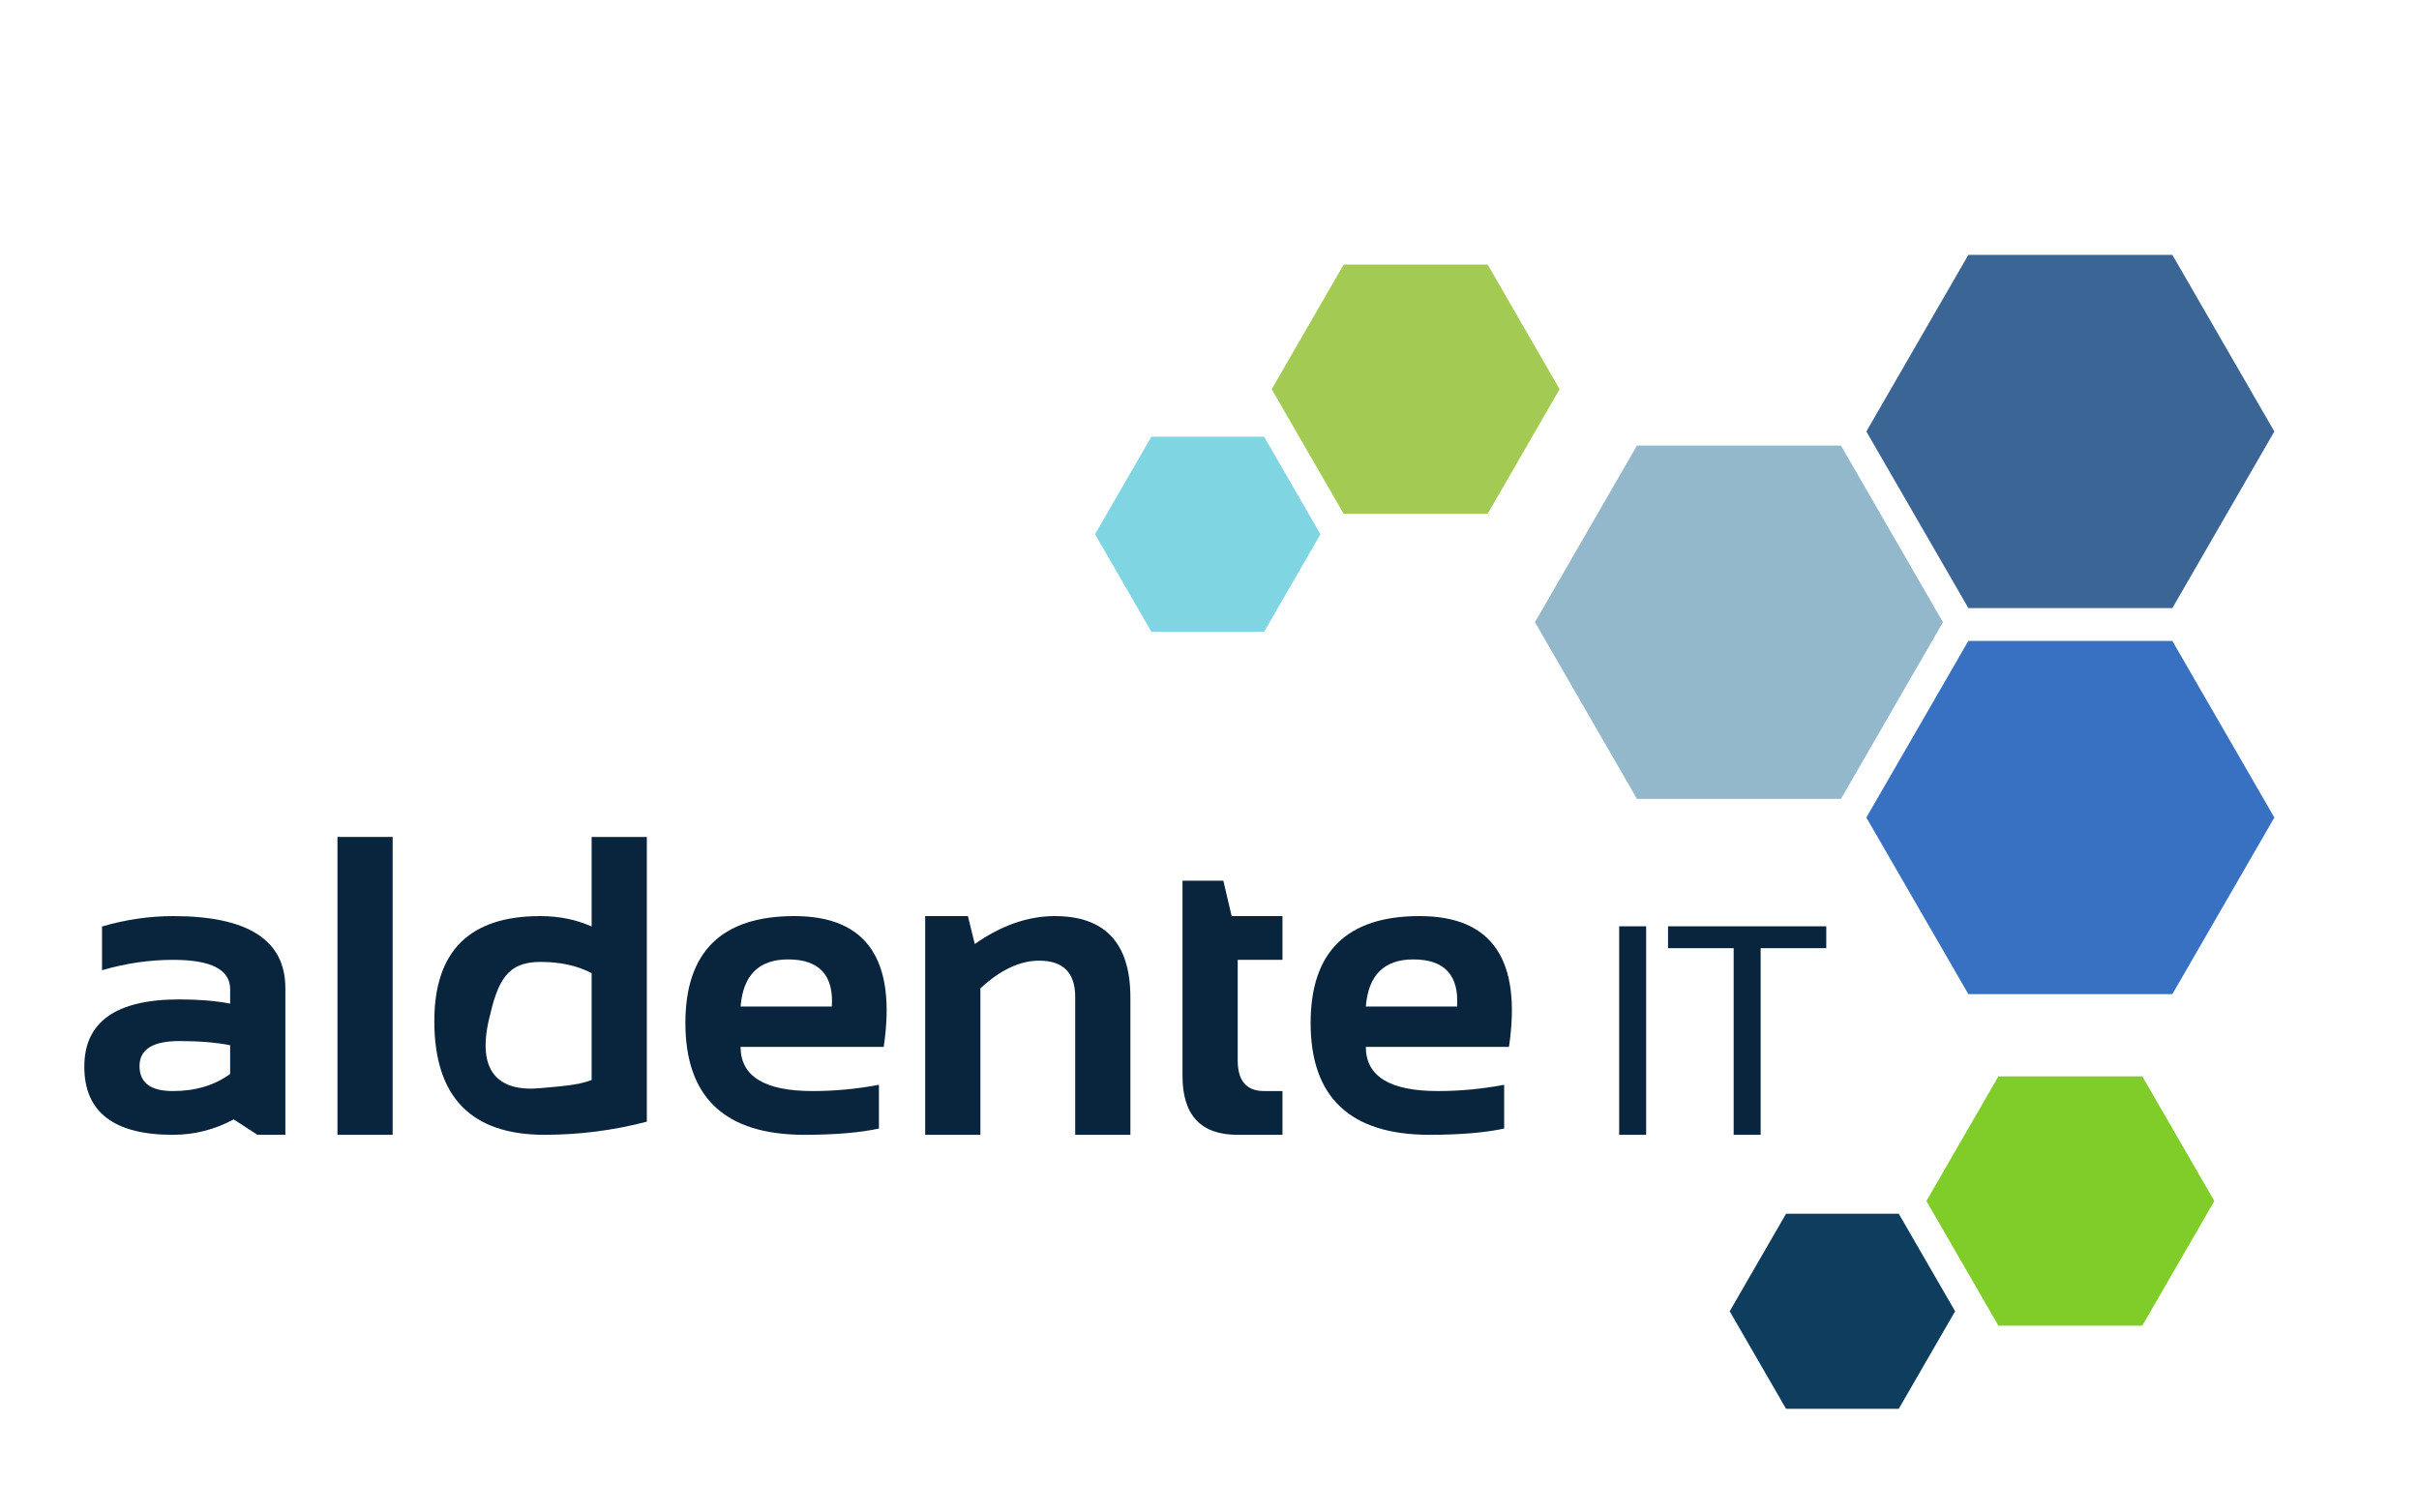 <?xml version="1.0" encoding="UTF-8" standalone="no"?>
<!-- Created with Inkscape (http://www.inkscape.org/) -->
<svg xmlns:dc="http://purl.org/dc/elements/1.1/" xmlns:cc="http://creativecommons.org/ns#" xmlns:rdf="http://www.w3.org/1999/02/22-rdf-syntax-ns#" xmlns:svg="http://www.w3.org/2000/svg" xmlns="http://www.w3.org/2000/svg" xmlns:sodipodi="http://sodipodi.sourceforge.net/DTD/sodipodi-0.dtd" xmlns:inkscape="http://www.inkscape.org/namespaces/inkscape" id="svg2" version="1.1" inkscape:version="0.48.4 r9939" width="141.732" height="88.583" xml:space="preserve" sodipodi:docname="ALD_Lg_Ideenfindung 08Pfade.svg">
  <defs id="defs6"></defs>
  <g id="g10" inkscape:groupmode="layer" inkscape:label="ink_ext_XXXXXX" transform="matrix(1.25,0,0,-1.25,0,88.583)">
    <g id="g12" transform="scale(0.1,0.1)">
      <path d="m 767.288,334.122 -47.81,82.83 47.81,82.8 95.63,0 47.81,-82.8 -47.81,-82.83 -95.63,0" style="fill:#93b7cb;fill-opacity:1;fill-rule:nonzero;stroke:none" id="path16" inkscape:connector-curvature="0"></path>
      <path d="m 922.628,423.562 -47.82,82.8 47.82,82.82 95.62,0 47.81,-82.82 -47.81,-82.8 -95.62,0" style="fill:#3b6594;fill-opacity:1;fill-rule:nonzero;stroke:none" id="path18" inkscape:connector-curvature="0"></path>
      <path d="m 922.628,242.562 -47.82,82.81 47.82,82.81 95.62,0 47.81,-82.81 -47.81,-82.81 -95.62,0" style="fill:#3871c1;fill-opacity:1;fill-rule:nonzero;stroke:none" id="path20" inkscape:connector-curvature="0"></path>
      <path d="m 629.817,467.762 -33.74,58.43 33.74,58.44 67.49,0 33.73,-58.44 -33.73,-58.43 -67.49,0" style="fill:#a3cb54;fill-opacity:1;fill-rule:nonzero;stroke:none" id="path22" inkscape:connector-curvature="0"></path>
      <path d="m 936.708,87.142 -33.75,58.44 33.75,58.44 67.46,0 33.75,-58.44 -33.75,-58.44 -67.46,0" style="fill:#80cc28;fill-opacity:1;fill-rule:nonzero;stroke:none" id="path24" inkscape:connector-curvature="0"></path>
      <path d="m 539.688,412.442 -26.41,45.75 26.41,45.74 52.82,0 26.42,-45.74 -26.42,-45.75 -52.82,0" style="fill:#80d5e2;fill-opacity:1;fill-rule:nonzero;stroke:none" id="path26" inkscape:connector-curvature="0"></path>
      <path d="m 837.188,48.142 -26.43,45.74 26.43,45.75 52.81,0 26.42,-45.75 -26.42,-45.74 -52.81,0" style="fill:#0e3d5e;fill-opacity:1;fill-rule:nonzero;stroke:none" id="path28" inkscape:connector-curvature="0"></path>
      <path d="m 84.048,220.572 c -12.43,0 -18.65,-3.91 -18.65,-11.72 0,-7.82 5.21,-11.72 15.63,-11.72 10.54,0 19.49,2.67 26.85,8.01 l 0,13.47 c -6.51,1.31 -14.45,1.96 -23.83,1.96 z m -44.53,-12.02 c 0,21.03 14.85,31.55 44.53,31.55 8.93,0 16.86,-0.65 23.83,-1.96 l 0,6.74 c 0,9.18 -8.88,13.77 -26.66,13.77 -11.19,0 -22.33,-1.62 -33.4,-4.88 l 0,20.51 c 11.07,3.25 22.21,4.88 33.4,4.88 35.03,0 52.54,-11.26 52.54,-33.79 l 0,-68.75 -13.08,0 -11.14,7.23 c -8.92,-4.82 -18.42,-7.23 -28.51,-7.23 -27.67,0 -41.51,10.65 -41.51,31.93" style="fill:#09253e;fill-opacity:1;fill-rule:nonzero;stroke:none" id="path30" inkscape:connector-curvature="0"></path>
      <path d="m 158.178,176.622 25.867,0 0,139.652 -25.867,0 0,-139.652 z" style="fill:#09253e;fill-opacity:1;fill-rule:nonzero;stroke:none" id="path32" inkscape:connector-curvature="0"></path>
      <path d="m 277.317,252.402 c -6.64,3.52 -14.65,5.28 -24.03,5.28 -16.08,0 -20.05,-9.49 -24.12,-27.06 -5.68,-24.49 4.64,-33.97 24.12,-32.12 9.34,0.88 17.39,1.27 24.03,3.8 l 0,50.1 z m 25.87,-69.63 c -15.68,-4.1 -31.67,-6.15 -47.94,-6.15 -34.44,0 -51.66,17.77 -51.66,53.32 0,32.81 16.53,49.22 49.6,49.22 8.86,0 16.9,-1.63 24.13,-4.88 l 0,41.99 25.87,0 0,-133.5" style="fill:#09253e;fill-opacity:1;fill-rule:nonzero;stroke:none" id="path34" inkscape:connector-curvature="0"></path>
      <path d="m 347.137,236.782 42.77,0 c 0.92,14.71 -5.92,22.07 -20.5,22.07 -13.68,0 -21.1,-7.36 -22.27,-22.07 z m 67.09,-18.95 -67.09,0 c 0,-13.8 11.26,-20.7 33.79,-20.7 10.35,0 20.7,0.98 31.05,2.93 l 0,-20.51 c -9.04,-1.95 -20.7,-2.93 -34.96,-2.93 -37.17,0 -55.76,17.48 -55.76,52.44 0,33.4 17.03,50.1 51.08,50.1 33.98,0 47.94,-20.44 41.89,-61.33" style="fill:#09253e;fill-opacity:1;fill-rule:nonzero;stroke:none" id="path36" inkscape:connector-curvature="0"></path>
      <path d="m 433.658,176.622 0,102.54 20.02,0 3.23,-13.09 c 12.43,8.73 24.93,13.09 37.5,13.09 23.63,0 35.44,-12.73 35.44,-38.18 l 0,-64.36 -25.87,0 0,64.65 c 0,11.33 -5.63,16.99 -16.9,16.99 -9.05,0 -18.23,-4.33 -27.54,-12.99 l 0,-68.65 -25.88,0" style="fill:#09253e;fill-opacity:1;fill-rule:nonzero;stroke:none" id="path38" inkscape:connector-curvature="0"></path>
      <path d="m 554.268,295.762 19.14,0 3.91,-16.6 23.82,0 0,-20.51 -20.99,0 0,-47.17 c 0,-9.57 4.14,-14.35 12.4,-14.35 l 8.59,0 0,-20.51 -21.09,0 c -17.19,0 -25.78,9.21 -25.78,27.64 l 0,91.5" style="fill:#09253e;fill-opacity:1;fill-rule:nonzero;stroke:none" id="path40" inkscape:connector-curvature="0"></path>
      <path d="m 640.207,236.782 42.77,0 c 0.92,14.71 -5.92,22.07 -20.51,22.07 -13.67,0 -21.09,-7.36 -22.26,-22.07 z m 67.09,-18.95 -67.09,0 c 0,-13.8 11.27,-20.7 33.79,-20.7 10.35,0 20.7,0.98 31.05,2.93 l 0,-20.51 c -9.04,-1.95 -20.7,-2.93 -34.96,-2.93 -37.17,0 -55.76,17.48 -55.76,52.44 0,33.4 17.03,50.1 51.07,50.1 33.99,0 47.95,-20.44 41.9,-61.33" style="fill:#09253e;fill-opacity:1;fill-rule:nonzero;stroke:none" id="path42" inkscape:connector-curvature="0"></path>
      <path d="m 758.957,176.622 12.641,0 0,97.75 -12.641,0 0,-97.75 z" style="fill:#09253e;fill-opacity:1;fill-rule:nonzero;stroke:none" id="path44" inkscape:connector-curvature="0"></path>
      <path d="m 856.028,274.372 0,-10.25 -30.76,0 0,-87.5 -12.65,0 0,87.5 -30.76,0 0,10.25 74.17,0" style="fill:#09253e;fill-opacity:1;fill-rule:nonzero;stroke:none" id="path46" inkscape:connector-curvature="0"></path>
    </g>
  </g>
</svg>
